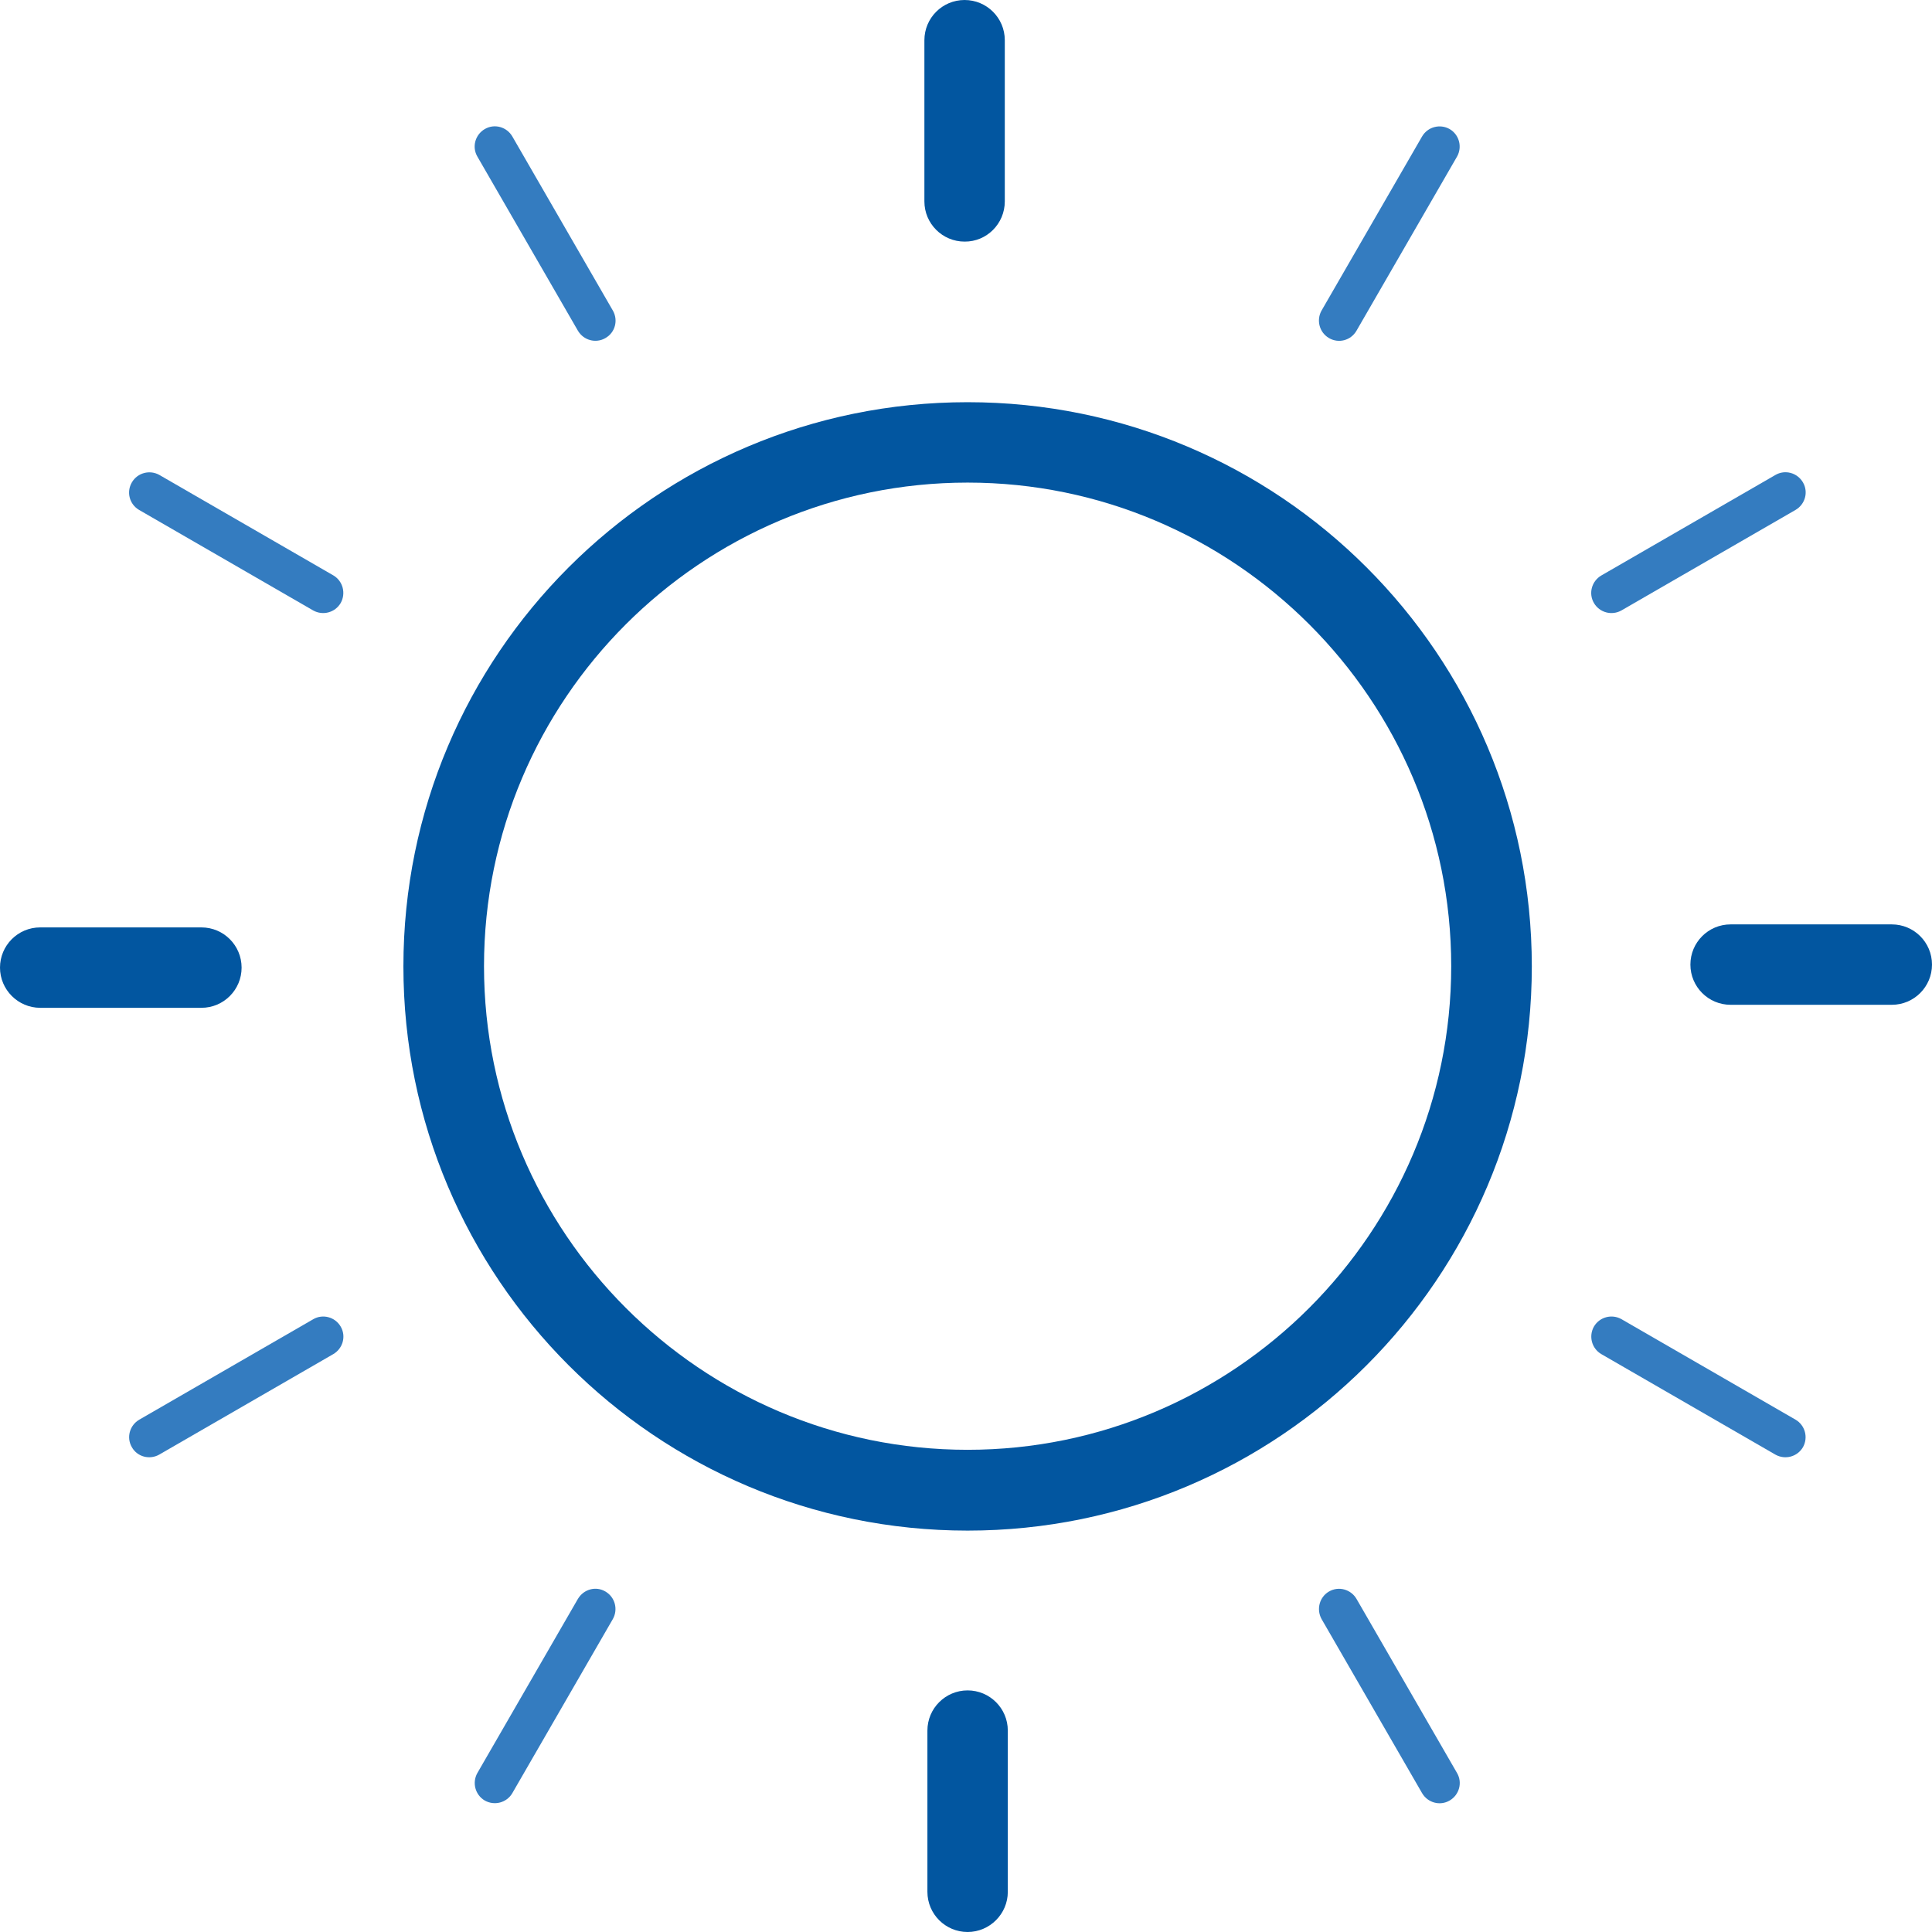 <?xml version="1.0" encoding="UTF-8"?>
<!-- Generator: Adobe Illustrator 28.3.0, SVG Export Plug-In . SVG Version: 6.00 Build 0)  -->
<svg xmlns="http://www.w3.org/2000/svg" xmlns:xlink="http://www.w3.org/1999/xlink" version="1.1" id="Layer_1" x="0px" y="0px" width="96.12px" height="96.12px" viewBox="0 0 96.12 96.12" style="enable-background:new 0 0 96.12 96.12;" xml:space="preserve">
<style type="text/css">
	.st0{fill:#0256A0;}
	.st1{fill:#347CC0;}
</style>
<g>
	<path class="st0" d="M49.99,10.02V2c0-1.11-0.9-2-2-2c-1.11,0-2,0.9-2,2v8.02c0,1.11,0.9,2,2,2   C49.09,12.03,49.99,11.13,49.99,10.02z"></path>
	<path class="st0" d="M10.02,46.14H2c-1.11,0-2,0.9-2,2s0.9,2,2,2h8.02c1.11,0,2-0.9,2-2S11.13,46.14,10.02,46.14z"></path>
	<path class="st0" d="M46.14,86.1v8.02c0,1.11,0.9,2,2,2s2-0.9,2-2V86.1c0-1.11-0.9-2-2-2S46.14,84.99,46.14,86.1z"></path>
	<path class="st0" d="M86.1,49.99h8.02c1.11,0,2-0.9,2-2c0-1.11-0.9-2-2-2H86.1c-1.11,0-2,0.9-2,2   C84.1,49.09,84.99,49.99,86.1,49.99z"></path>
	<path class="st0" d="M48.14,20.01c-15.5,0-28.07,12.55-28.07,28.07c0,15.5,12.57,28.07,28.07,28.07c15.5,0,28.07-12.57,28.07-28.07   C76.21,32.56,63.64,20.01,48.14,20.01z M48.14,72.13c-13.27,0-24.06-10.81-24.06-24.06c0-13.27,10.79-24.06,24.06-24.06   c13.25,0,24.06,10.79,24.06,24.06C72.2,61.32,61.39,72.13,48.14,72.13z"></path>
	<path class="st1" d="M30.12,16.82L30.12,16.82c-0.48,0.28-1.09,0.11-1.37-0.37l-5-8.66c-0.28-0.48-0.11-1.09,0.37-1.37l0,0   c0.48-0.28,1.09-0.11,1.37,0.37l5,8.66C30.77,15.94,30.6,16.55,30.12,16.82z"></path>
	<path class="st1" d="M16.95,30L16.95,30c-0.28,0.48-0.89,0.64-1.37,0.37l-8.66-5C6.44,25.09,6.28,24.48,6.56,24l0,0   c0.28-0.48,0.89-0.64,1.37-0.37l8.66,5C17.06,28.91,17.22,29.52,16.95,30z"></path>
	<path class="st1" d="M16.95,66L16.95,66c0.28,0.48,0.11,1.09-0.37,1.37l-8.66,5C7.44,72.64,6.83,72.48,6.56,72l0,0   c-0.28-0.48-0.11-1.09,0.37-1.37l8.66-5C16.06,65.36,16.67,65.52,16.95,66z"></path>
	<path class="st1" d="M30.12,79.18L30.12,79.18c0.48,0.28,0.64,0.89,0.37,1.37l-5,8.66c-0.28,0.48-0.89,0.64-1.37,0.37l0,0   c-0.48-0.28-0.64-0.89-0.37-1.37l5-8.66C29.04,79.06,29.65,78.9,30.12,79.18z"></path>
	<path class="st1" d="M66.12,79.18L66.12,79.18c0.48-0.28,1.09-0.11,1.37,0.37l5,8.66c0.28,0.48,0.11,1.09-0.37,1.37l0,0   c-0.48,0.28-1.09,0.11-1.37-0.37l-5-8.66C65.48,80.06,65.65,79.45,66.12,79.18z"></path>
	<path class="st1" d="M79.3,66L79.3,66c0.28-0.48,0.89-0.64,1.37-0.37l8.66,5c0.48,0.28,0.64,0.89,0.37,1.37l0,0   c-0.28,0.48-0.89,0.64-1.37,0.37l-8.66-5C79.19,67.09,79.03,66.48,79.3,66z"></path>
	<path class="st1" d="M79.3,30L79.3,30c-0.28-0.48-0.11-1.09,0.37-1.37l8.66-5c0.48-0.28,1.09-0.11,1.37,0.37l0,0   c0.28,0.48,0.11,1.09-0.37,1.37l-8.66,5C80.19,30.64,79.58,30.48,79.3,30z"></path>
	<path class="st1" d="M66.12,16.82L66.12,16.82c-0.48-0.28-0.64-0.89-0.37-1.37l5-8.66c0.28-0.48,0.89-0.64,1.37-0.37l0,0   c0.48,0.28,0.64,0.89,0.37,1.37l-5,8.66C67.21,16.94,66.6,17.1,66.12,16.82z"></path>
</g>
</svg>
